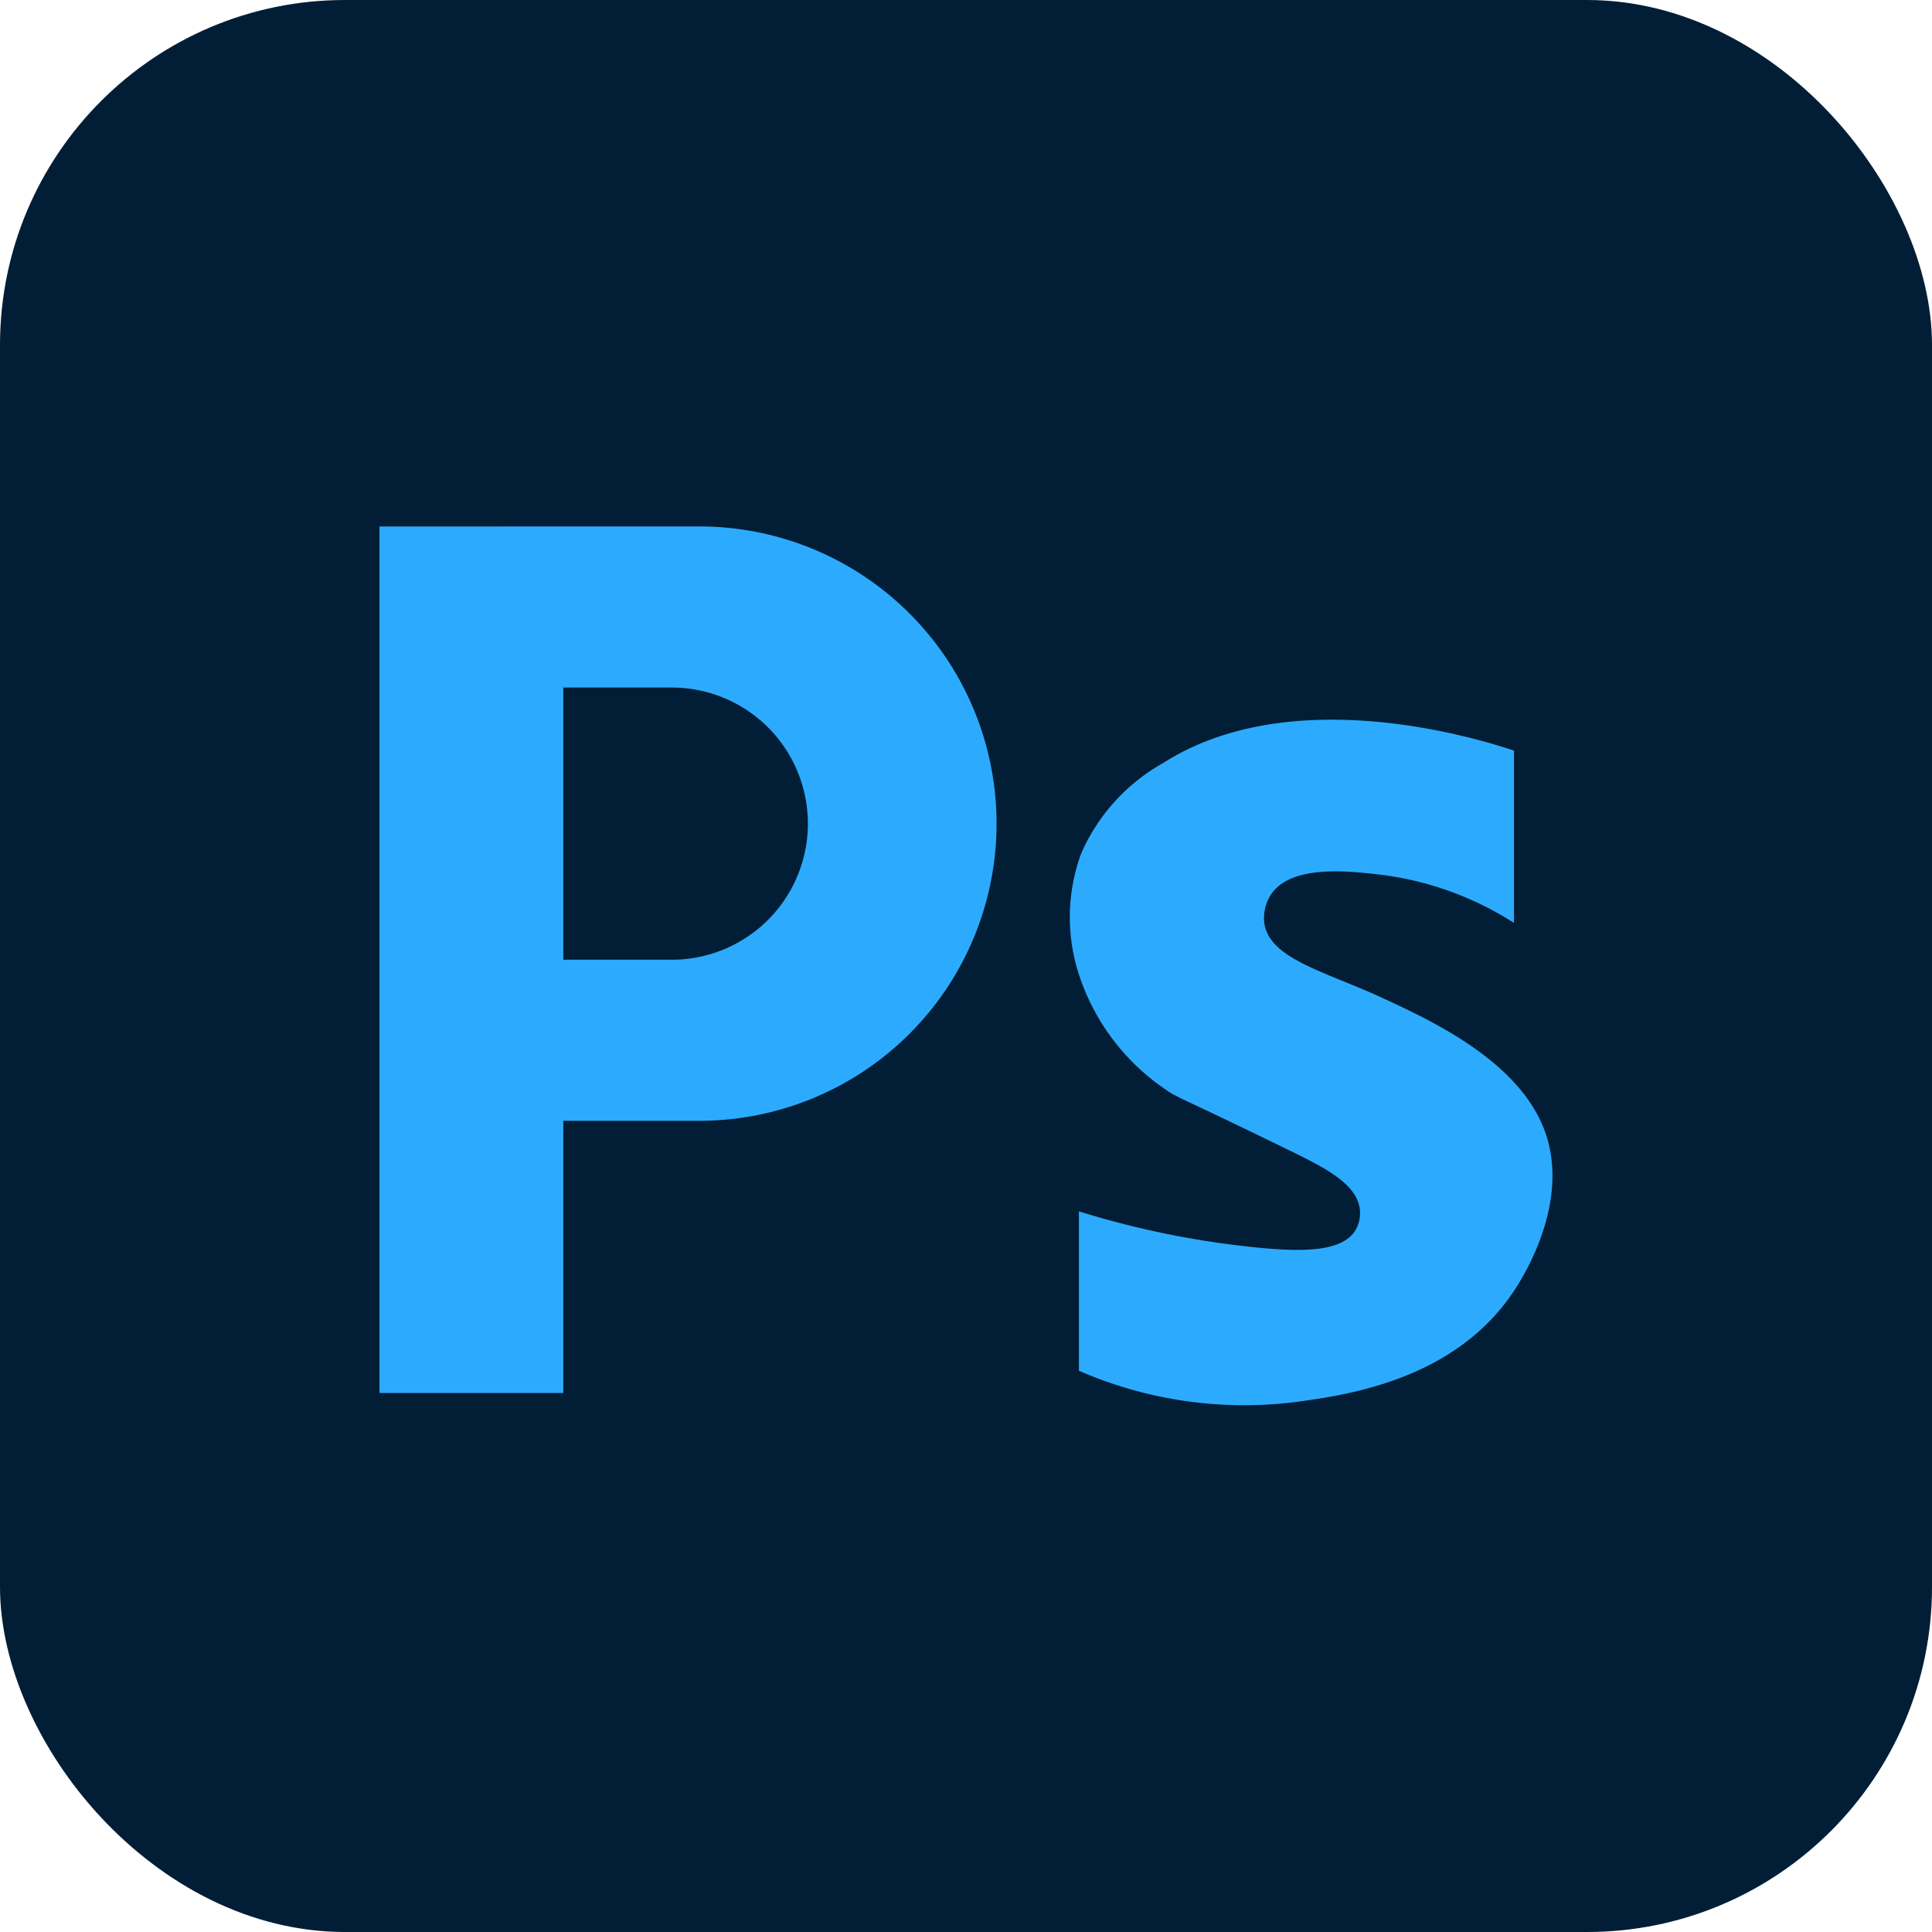 <svg id="ico-ps" xmlns="http://www.w3.org/2000/svg" width="56" height="56" viewBox="0 0 56 56">
  <rect id="長方形_462589" data-name="長方形 462589" width="56" height="56" rx="10" transform="translate(0 0)" fill="#011e36"/>
  <g id="グループ_172216" data-name="グループ 172216" transform="translate(10.999 15.26)">
    <path id="パス_550600" data-name="パス 550600" d="M2264.853,802.936v25.116h5.329v-7.889h3.944a8.614,8.614,0,0,0,8.614-8.614h0a8.614,8.614,0,0,0-8.614-8.614Zm8.474,12.558h-3.145v-7.889h3.145a3.944,3.944,0,0,1,3.944,3.944h0A3.944,3.944,0,0,1,2273.327,815.494Z" transform="translate(-2264.853 -802.936)" fill="#2cabfe"/>
    <path id="パス_550601" data-name="パス 550601" d="M2587.171,890.489v4.994a9.293,9.293,0,0,0-3.886-1.4c-.912-.105-2.595-.3-3.169.594a1.253,1.253,0,0,0-.182.818c.154,1.027,1.752,1.395,3.365,2.137,1.47.676,4.039,1.858,4.774,3.911s-.651,4.218-.864,4.547c-1.7,2.639-4.89,3.077-6.321,3.274a11.985,11.985,0,0,1-6.328-.9v-4.62a26.016,26.016,0,0,0,5.51,1.08c1.019.078,2.133.086,2.509-.538a.985.985,0,0,0,.126-.577c-.065-.749-1.01-1.225-1.978-1.7-3.393-1.657-3.315-1.553-3.659-1.8a6.438,6.438,0,0,1-2.456-3.178,5.362,5.362,0,0,1,.011-3.655,5.554,5.554,0,0,1,2.371-2.623C2580.785,888.429,2586.29,890.194,2587.171,890.489Z" transform="translate(-2554.286 -883.992)" fill="#2cabfe"/>
  </g>
</svg>
